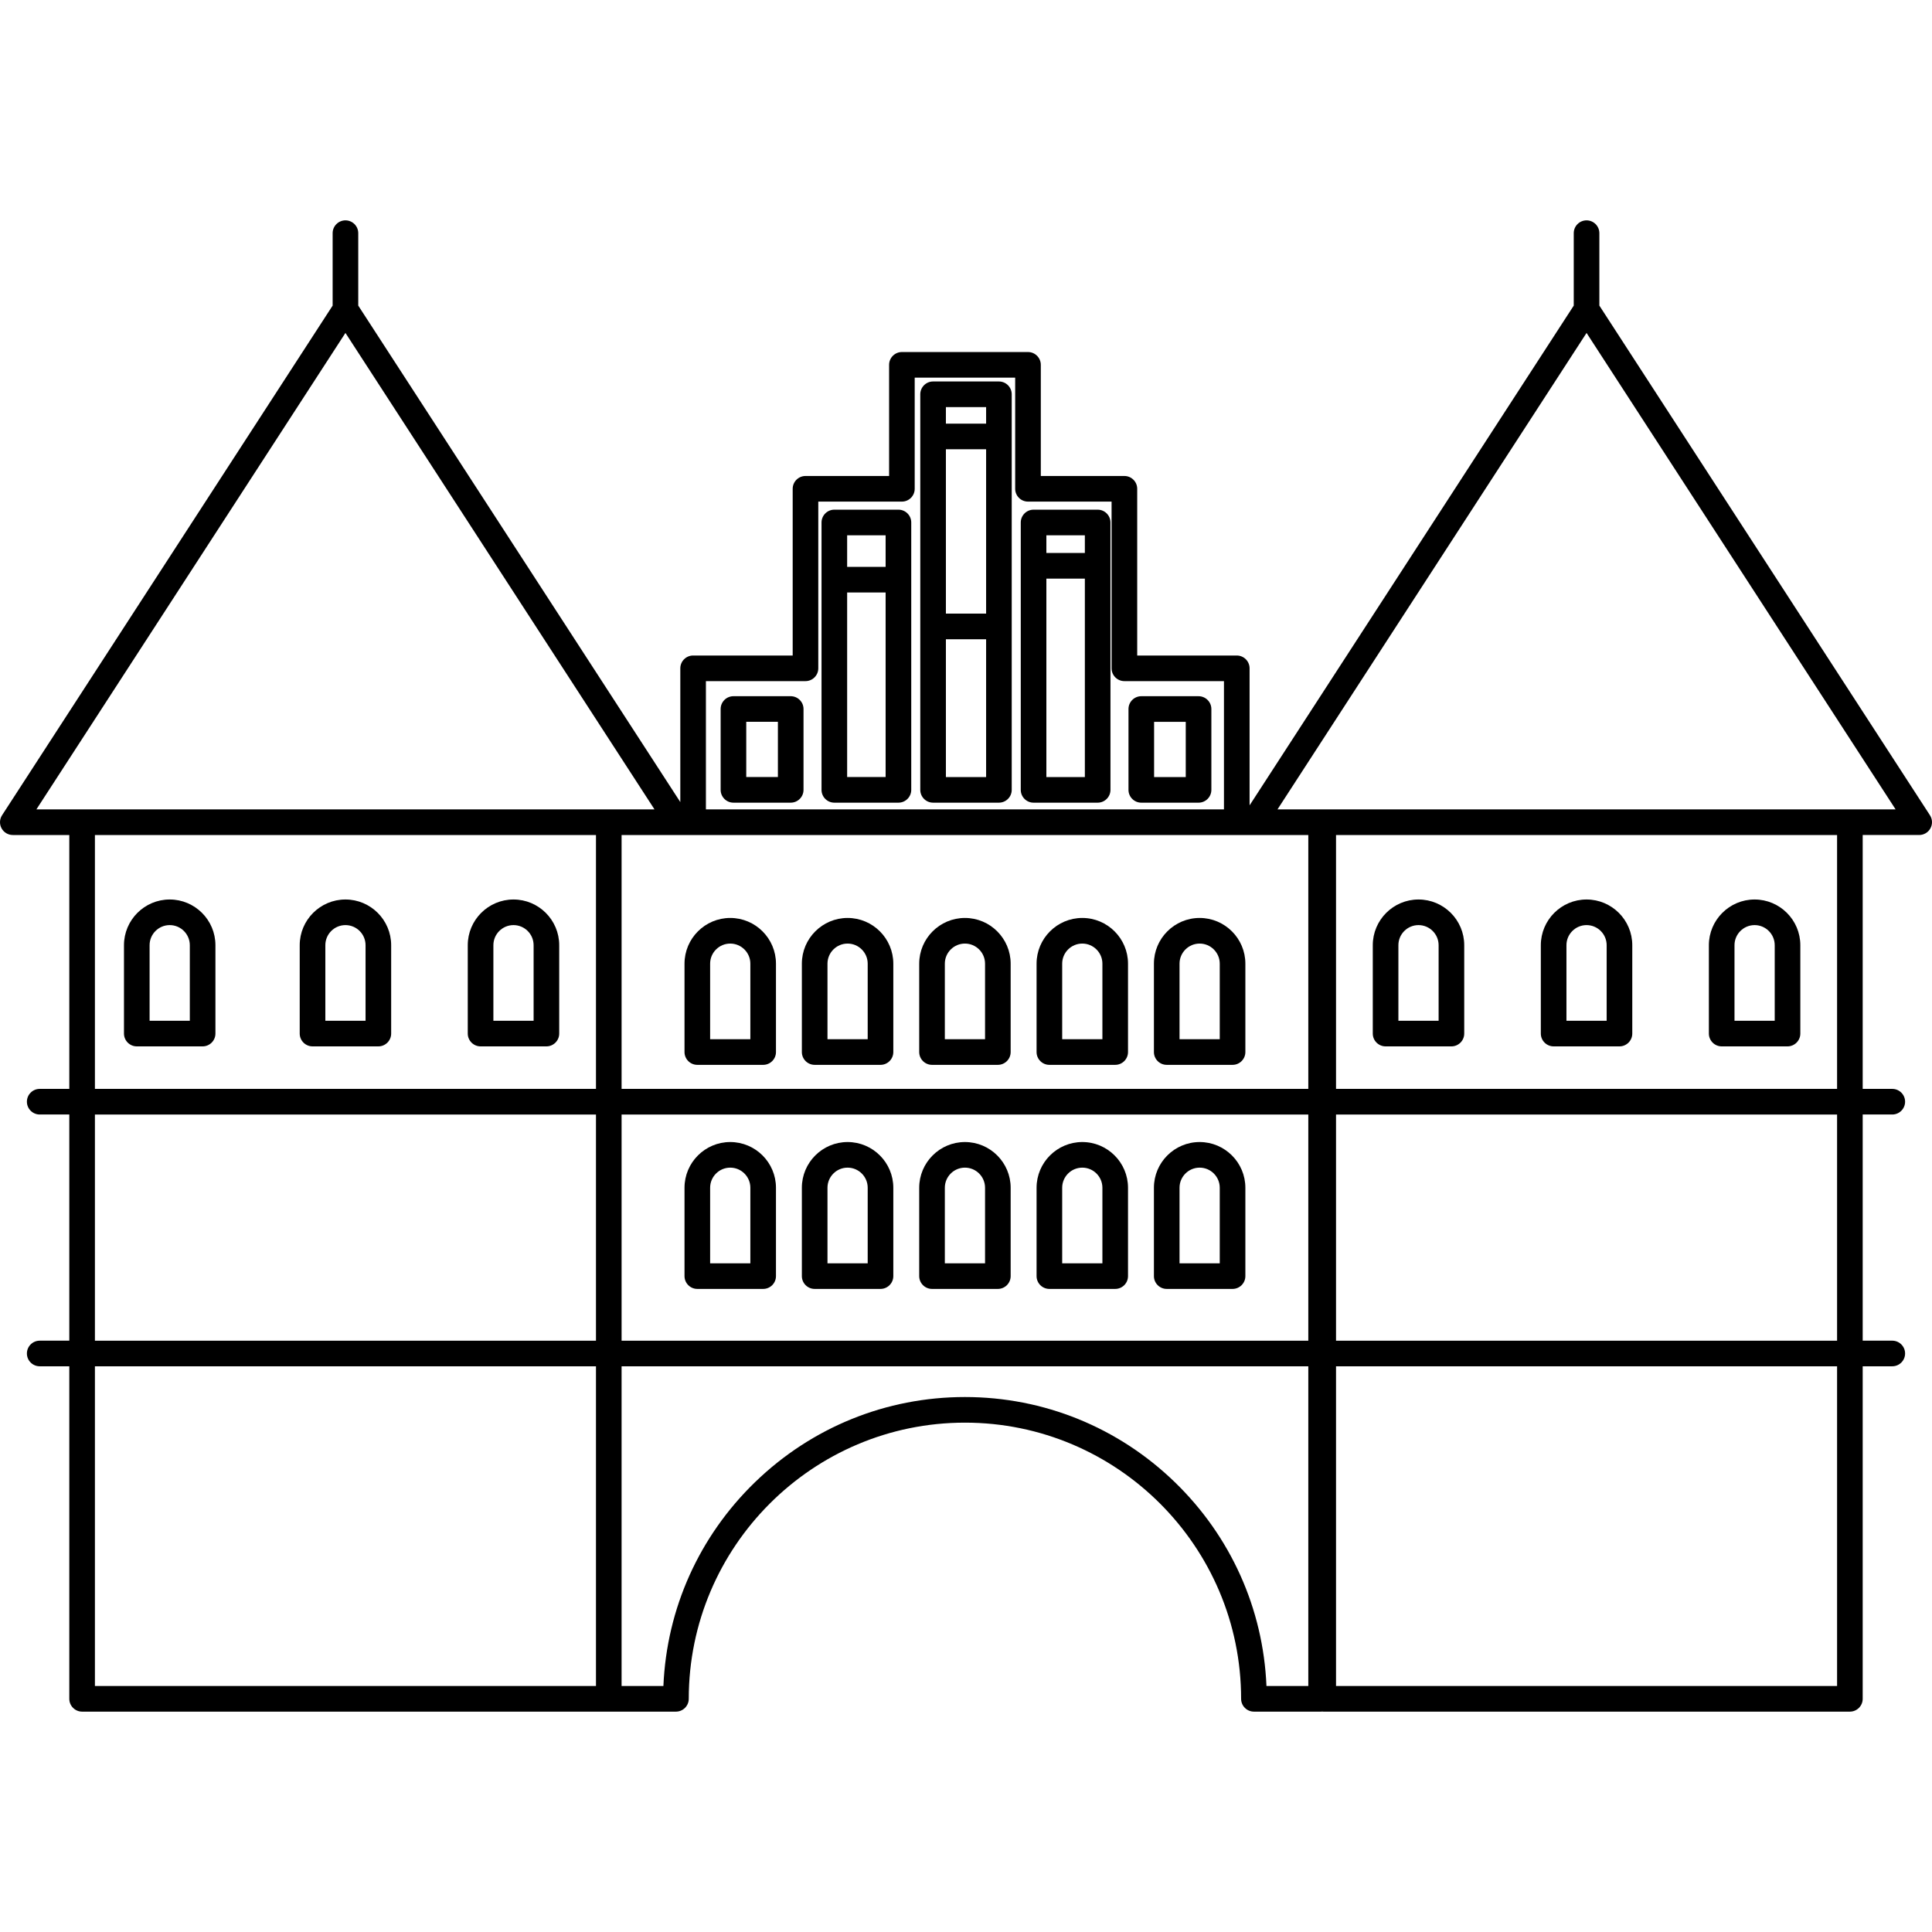 <?xml version="1.0" encoding="iso-8859-1"?>
<!-- Generator: Adobe Illustrator 16.0.0, SVG Export Plug-In . SVG Version: 6.00 Build 0)  -->
<!DOCTYPE svg PUBLIC "-//W3C//DTD SVG 1.1//EN" "http://www.w3.org/Graphics/SVG/1.1/DTD/svg11.dtd">
<svg version="1.1" id="Capa_1" xmlns="http://www.w3.org/2000/svg" xmlns:xlink="http://www.w3.org/1999/xlink" x="0px" y="0px"
	 width="570.124px" height="570.123px" viewBox="0 0 570.124 570.123" style="enable-background:new 0 0 570.124 570.123;"
	 xml:space="preserve">
<g>
	<g>
		<path d="M40.365,308.78h19.429c2.084,0,3.779-1.697,3.779-3.781v-26.072c0-7.439-6.054-13.492-13.494-13.492
			s-13.493,6.053-13.493,13.492v26.072C36.586,307.083,38.281,308.78,40.365,308.78z M50.079,272.993
			c3.271,0,5.933,2.662,5.933,5.933v22.293H44.145v-22.293C44.145,275.654,46.807,272.993,50.079,272.993z"/>
		<path d="M92.226,308.78h19.426c2.084,0,3.779-1.697,3.779-3.781v-26.072c0-7.439-6.053-13.492-13.493-13.492
			s-13.493,6.053-13.493,13.492v26.072C88.446,307.083,90.142,308.78,92.226,308.78z M101.939,272.993
			c3.273,0,5.935,2.662,5.935,5.933v22.293H96.006v-22.293C96.006,275.654,98.668,272.993,101.939,272.993z"/>
		<path d="M141.817,308.78h19.426c2.084,0,3.779-1.697,3.779-3.781v-26.072c0-7.439-6.053-13.492-13.493-13.492
			c-7.44,0-13.495,6.053-13.495,13.492v26.072C138.035,307.083,139.731,308.78,141.817,308.78z M151.53,272.993
			c3.273,0,5.935,2.662,5.935,5.933v22.293h-11.868v-22.293C145.596,275.654,148.258,272.993,151.53,272.993z"/>
		<path d="M569.514,240.571l-97.55-150.389V68.807c0-2.084-1.696-3.78-3.78-3.78c-2.085,0-3.779,1.696-3.779,3.78v21.376
			l-95.659,147.475v-40.439c0-2.084-1.694-3.78-3.778-3.78h-29.384v-49.197c0-2.084-1.696-3.78-3.781-3.78h-24.666v-32.798
			c0-2.085-1.696-3.781-3.781-3.781h-37.209c-2.084,0-3.781,1.696-3.781,3.781v32.798h-24.671c-2.084,0-3.779,1.696-3.779,3.78
			v49.197h-29.383c-2.084,0-3.779,1.696-3.779,3.78v39.474L105.718,90.182V68.807c0-2.084-1.695-3.78-3.779-3.78
			s-3.779,1.696-3.779,3.78v21.375L0.612,240.571c-0.757,1.162-0.815,2.641-0.153,3.86c0.663,1.22,1.934,1.977,3.321,1.977h16.671
			v74.92h-8.733c-2.084,0-3.779,1.694-3.779,3.779c0,2.084,1.695,3.779,3.779,3.779h8.733v66.743h-8.733
			c-2.084,0-3.779,1.693-3.779,3.778c0,2.084,1.695,3.779,3.779,3.779h8.733v98.126c0,2.085,1.695,3.782,3.779,3.782h175.241
			c2.084,0,3.779-1.697,3.779-3.782c0-44.936,36.56-81.495,81.499-81.495c44.938,0,81.497,36.561,81.497,81.495
			c0,2.085,1.696,3.782,3.781,3.782h19.825c0.104,0,0.202-0.012,0.326-0.025c0.098,0.016,0.196,0.025,0.298,0.025h155.418
			c2.084,0,3.779-1.697,3.779-3.782v-98.126h8.731c2.084,0,3.78-1.695,3.78-3.779c0-2.085-1.696-3.778-3.78-3.778h-8.731v-66.743
			h8.731c2.084,0,3.78-1.695,3.78-3.779c0-2.085-1.696-3.779-3.78-3.779h-8.731v-74.921h16.671c1.386,0,2.657-0.757,3.319-1.976
			C570.328,243.213,570.269,241.734,569.514,240.571z M542.113,403.189v94.347H394.256v-94.347H542.113z M542.113,328.888v66.743
			H394.256v-66.743H542.113z M542.113,246.409v74.92H394.256v-74.92H542.113z M175.869,403.189v94.347H28.01v-94.347H175.869z
			 M175.869,328.888v66.743H28.01v-66.743H175.869z M175.869,246.409v74.92H28.01v-74.92H175.869z M193.14,238.849H10.738
			l91.201-140.602L193.14,238.849z M303.354,148.02h24.668v49.198c0,2.084,1.695,3.779,3.779,3.779h29.384v37.851H208.311v-37.851
			h29.382c2.084,0,3.781-1.695,3.781-3.779V148.02h24.671c2.084,0,3.779-1.695,3.779-3.779v-32.8h29.65v32.8
			C299.575,146.326,301.27,148.02,303.354,148.02z M386.073,246.409v74.92H183.427v-74.92H386.073z M386.073,328.888v66.743H183.427
			v-66.743H386.073z M386.073,403.189v94.347h-12.346c-0.958-22.839-10.551-44.188-27.062-60.175
			c-16.716-16.187-38.704-25.103-61.917-25.103c-23.212,0-45.202,8.916-61.918,25.103c-16.51,15.987-26.104,37.336-27.062,60.175
			h-12.341v-94.347H386.073z M559.386,238.849H376.981l91.203-140.602L559.386,238.849z"/>
		<path d="M408.881,308.78h19.427c2.085,0,3.779-1.697,3.779-3.781v-26.072c0-7.439-6.054-13.492-13.493-13.492
			c-7.44,0-13.493,6.053-13.493,13.492v26.072C405.1,307.083,406.797,308.78,408.881,308.78z M418.593,272.993
			c3.271,0,5.935,2.662,5.935,5.933v22.293H412.66v-22.293C412.66,275.654,415.322,272.993,418.593,272.993z"/>
		<path d="M458.47,308.78h19.428c2.084,0,3.78-1.697,3.78-3.781v-26.072c0-7.439-6.054-13.492-13.494-13.492
			s-13.493,6.053-13.493,13.492v26.072C454.691,307.083,456.385,308.78,458.47,308.78z M468.184,272.993
			c3.271,0,5.935,2.662,5.935,5.933v22.293h-11.867v-22.293C462.251,275.654,464.913,272.993,468.184,272.993z"/>
		<path d="M508.062,308.78h19.427c2.084,0,3.779-1.697,3.779-3.781v-26.072c0-7.439-6.053-13.492-13.493-13.492
			c-7.439,0-13.493,6.053-13.493,13.492v26.072C504.282,307.083,505.978,308.78,508.062,308.78z M517.775,272.993
			c3.271,0,5.934,2.662,5.934,5.933v22.293h-11.866v-22.293C511.842,275.654,514.504,272.993,517.775,272.993z"/>
		<path d="M205.778,380.353h19.428c2.084,0,3.779-1.695,3.779-3.779v-26.072c0-7.439-6.053-13.492-13.493-13.492
			s-13.495,6.053-13.495,13.492v26.072C201.997,378.657,203.693,380.353,205.778,380.353z M215.491,344.566
			c3.273,0,5.935,2.66,5.935,5.935v22.293h-11.869v-22.293C209.557,347.227,212.218,344.566,215.491,344.566z"/>
		<path d="M240.407,380.353h19.426c2.084,0,3.779-1.695,3.779-3.779v-26.072c0-7.439-6.053-13.492-13.493-13.492
			s-13.493,6.053-13.493,13.492v26.072C236.627,378.657,238.322,380.353,240.407,380.353z M250.119,344.566
			c3.273,0,5.935,2.66,5.935,5.935v22.293h-11.867v-22.293C244.188,347.227,246.848,344.566,250.119,344.566z"/>
		<path d="M275.035,380.353h19.427c2.084,0,3.779-1.695,3.779-3.779v-26.072c0-7.439-6.053-13.492-13.493-13.492
			s-13.493,6.053-13.493,13.492v26.072C271.256,378.657,272.951,380.353,275.035,380.353z M284.749,344.566
			c3.271,0,5.933,2.66,5.933,5.935v22.293h-11.866v-22.293C278.816,347.227,281.478,344.566,284.749,344.566z"/>
		<path d="M309.665,380.353h19.429c2.085,0,3.778-1.695,3.778-3.779v-26.072c0-7.439-6.053-13.492-13.49-13.492
			c-7.44,0-13.495,6.053-13.495,13.492v26.072C305.885,378.657,307.581,380.353,309.665,380.353z M319.381,344.566
			c3.271,0,5.933,2.66,5.933,5.935v22.293h-11.868v-22.293C313.445,347.227,316.107,344.566,319.381,344.566z"/>
		<path d="M344.295,380.353h19.426c2.085,0,3.781-1.695,3.781-3.779v-26.072c0-7.439-6.056-13.492-13.495-13.492
			c-7.438,0-13.491,6.053-13.491,13.492v26.072C340.515,378.657,342.21,380.353,344.295,380.353z M354.007,344.566
			c3.272,0,5.935,2.66,5.935,5.935v22.293h-11.867v-22.293C348.074,347.227,350.736,344.566,354.007,344.566z"/>
		<path d="M205.778,314.232h19.428c2.084,0,3.779-1.694,3.779-3.778v-26.075c0-7.44-6.053-13.495-13.493-13.495
			s-13.495,6.054-13.495,13.495v26.075C201.997,312.538,203.693,314.232,205.778,314.232z M215.491,278.445
			c3.273,0,5.935,2.662,5.935,5.933v22.292h-11.869v-22.292C209.557,281.107,212.218,278.445,215.491,278.445z"/>
		<path d="M240.407,314.232h19.426c2.084,0,3.779-1.694,3.779-3.778v-26.075c0-7.44-6.053-13.495-13.493-13.495
			s-13.493,6.054-13.493,13.495v26.075C236.627,312.538,238.322,314.232,240.407,314.232z M250.119,278.445
			c3.273,0,5.935,2.662,5.935,5.933v22.292h-11.867v-22.292C244.188,281.107,246.848,278.445,250.119,278.445z"/>
		<path d="M275.035,314.232h19.427c2.084,0,3.779-1.694,3.779-3.778v-26.075c0-7.44-6.053-13.495-13.493-13.495
			s-13.493,6.054-13.493,13.495v26.075C271.256,312.538,272.951,314.232,275.035,314.232z M284.749,278.445
			c3.271,0,5.933,2.662,5.933,5.933v22.292h-11.866v-22.292C278.816,281.107,281.478,278.445,284.749,278.445z"/>
		<path d="M309.665,314.232h19.429c2.085,0,3.778-1.694,3.778-3.778v-26.075c0-7.44-6.053-13.495-13.49-13.495
			c-7.44,0-13.495,6.054-13.495,13.495v26.075C305.885,312.538,307.581,314.232,309.665,314.232z M319.381,278.445
			c3.271,0,5.933,2.662,5.933,5.933v22.292h-11.868v-22.292C313.445,281.107,316.107,278.445,319.381,278.445z"/>
		<path d="M344.295,314.232h19.426c2.085,0,3.781-1.694,3.781-3.778v-26.075c0-7.44-6.056-13.495-13.495-13.495
			c-7.438,0-13.491,6.054-13.491,13.495v26.075C340.515,312.538,342.21,314.232,344.295,314.232z M354.007,278.445
			c3.272,0,5.935,2.662,5.935,5.933v22.292h-11.867v-22.292C348.074,281.107,350.736,278.445,354.007,278.445z"/>
		<path d="M233.336,205.446h-16.899c-2.084,0-3.779,1.696-3.779,3.78v23.858c0,2.084,1.695,3.779,3.779,3.779h16.899
			c2.084,0,3.779-1.695,3.779-3.779v-23.858C237.115,207.143,235.42,205.446,233.336,205.446z M229.555,213.005v16.298h-9.339
			v-16.298H229.555z"/>
		<path d="M336.789,236.864h16.899c2.085,0,3.78-1.695,3.78-3.779v-23.858c0-2.084-1.695-3.78-3.78-3.78h-16.899
			c-2.084,0-3.778,1.696-3.778,3.78v23.858C333.01,235.169,334.705,236.864,336.789,236.864z M340.569,229.305v-16.298h9.34v16.298
			H340.569z"/>
		<path d="M294.776,112.57h-19.428c-2.084,0-3.779,1.696-3.779,3.781v116.733c0,2.084,1.695,3.779,3.779,3.779h19.428
			c2.084,0,3.779-1.695,3.779-3.779V116.352C298.555,114.268,296.86,112.57,294.776,112.57z M290.997,188.638v40.667h-11.866
			v-40.667H290.997L290.997,188.638z M290.997,132.57v48.506h-11.866V132.57H290.997z M290.997,120.13v4.881h-11.866v-4.881H290.997
			z"/>
		<path d="M305.001,236.864h18.916c2.084,0,3.778-1.695,3.778-3.779v-78.902c0-2.084-1.694-3.781-3.778-3.781h-18.916
			c-2.086,0-3.779,1.696-3.779,3.781v78.902C301.221,235.169,302.916,236.864,305.001,236.864z M308.78,163.185v-5.222h11.357v5.222
			H308.78z M308.78,229.305v-58.56h11.357v58.56H308.78z"/>
		<path d="M265.124,150.402h-18.916c-2.084,0-3.779,1.696-3.779,3.781v78.902c0,2.084,1.695,3.779,3.779,3.779h18.916
			c2.084,0,3.781-1.695,3.781-3.779v-78.902C268.905,152.099,267.208,150.402,265.124,150.402z M261.343,174.833v54.47h-11.354
			v-54.47H261.343z M261.343,157.962v9.313h-11.354v-9.313H261.343z"/>
	</g>
</g>
<g>
</g>
<g>
</g>
<g>
</g>
<g>
</g>
<g>
</g>
<g>
</g>
<g>
</g>
<g>
</g>
<g>
</g>
<g>
</g>
<g>
</g>
<g>
</g>
<g>
</g>
<g>
</g>
<g>
</g>
</svg>
